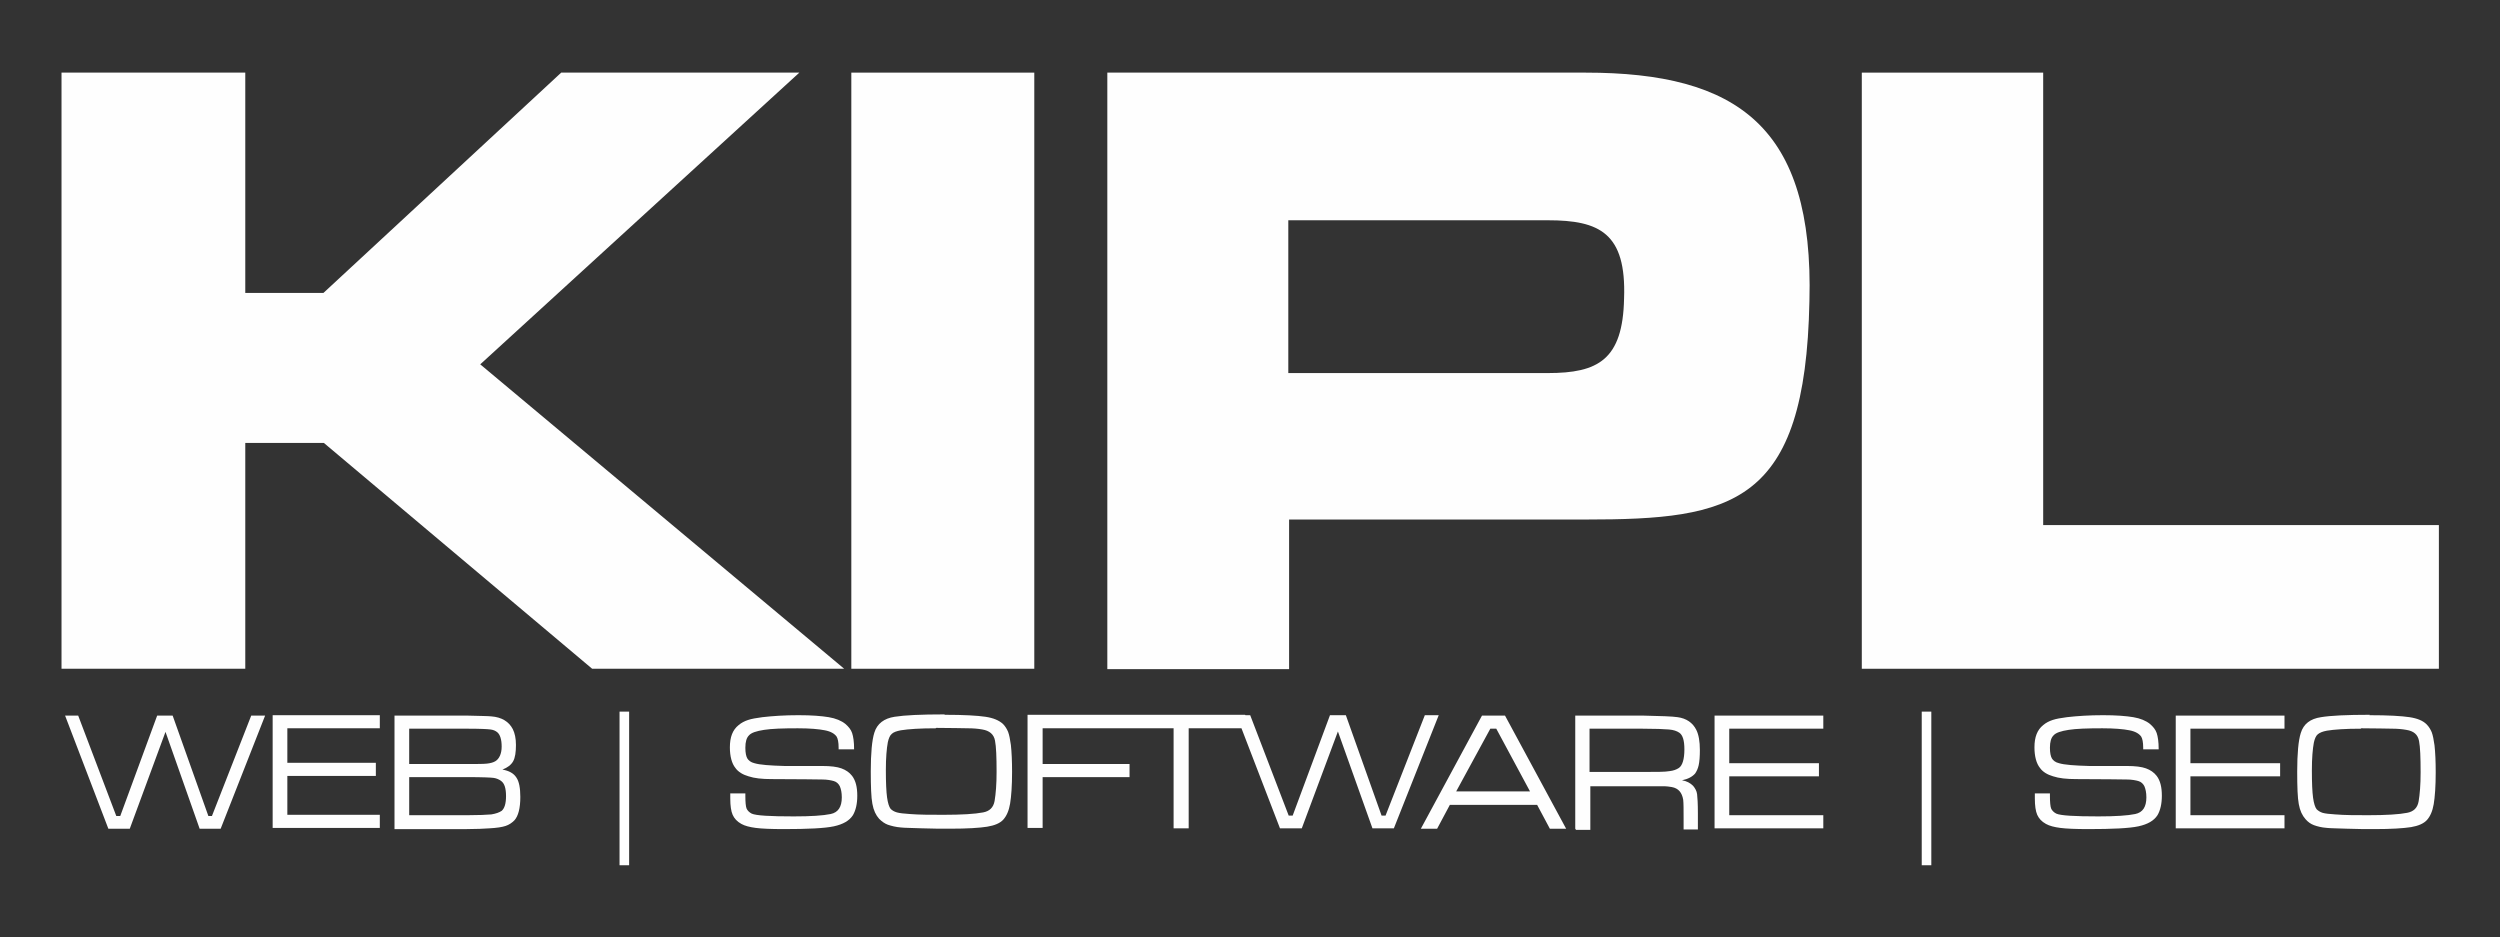 <?xml version="1.0" encoding="UTF-8"?>
<!DOCTYPE svg PUBLIC "-//W3C//DTD SVG 1.1//EN" "http://www.w3.org/Graphics/SVG/1.1/DTD/svg11.dtd">
<!-- Creator: CorelDRAW X6 -->
<svg xmlns="http://www.w3.org/2000/svg" xml:space="preserve" width="6.299in" height="2.362in" version="1.1" style="shape-rendering:geometricPrecision; text-rendering:geometricPrecision; image-rendering:optimizeQuality; fill-rule:evenodd; clip-rule:evenodd"
viewBox="0 0 6299 2362"
 xmlns:xlink="http://www.w3.org/1999/xlink">
 <rect x="0" y="0" width="6299" height="2362" fill="#333333" stroke="none"/>
 <defs>
  <style type="text/css">
   <![CDATA[
    .fil0 {fill:#FEFEFE}
    .fil1 {fill:#FEFEFE;fill-rule:nonzero}
   ]]>
  </style>
 </defs>
 <g id="Layer_x0020_1">
  <g id="_480672592">
   <polygon class="fil0" points="155,183 618,183 618,738 815,738 1414,183 2014,183 1210,918 2127,1685 1492,1685 816,1116 618,1116 618,1685 155,1685 "/>
   <rect class="fil0" x="2145" y="183" width="461" height="1502"/>
   <path class="fil0" d="M2791 183l1204 0c382,0 576,136 564,576 -10,514 -194,550 -564,550l-747 0 0 377 -458 0 0 -377 0 -75 0 -1051zm455 372l654 0c130,0 198,32 192,197 -3,155 -66,188 -192,188l-654 0 0 -385z"/>
   <polygon class="fil0" points="4691,183 5148,183 5148,1323 6145,1323 6145,1685 4691,1685 "/>
   <path class="fil1" d="M163 1803l34 0 96 253 10 0 93 -253 39 0 90 253 9 0 99 -253 35 0 -112 285 -53 0 -86 -244 -90 244 -54 0 -109 -285zm831 285l0 -285 182 0c33,1 54,1 62,2 26,2 44,13 54,32 5,10 8,23 8,40 0,18 -2,32 -7,41 -5,9 -14,16 -27,21 16,3 28,9 35,20 7,10 10,27 10,49 0,28 -5,48 -15,59 -6,6 -13,11 -22,14 -9,3 -22,5 -40,6 -15,1 -34,2 -58,2l-182 0zm37 -163l146 0c24,0 41,0 50,-1 9,-1 16,-3 21,-6 10,-6 16,-19 16,-37 0,-18 -4,-30 -11,-36 -5,-4 -10,-6 -17,-7 -7,-1 -26,-2 -59,-2l-146 0 0 89zm0 129l146 0c29,0 49,-1 61,-2 12,-2 20,-5 26,-9 7,-6 11,-18 11,-37 0,-20 -4,-32 -12,-38 -5,-4 -12,-7 -19,-8 -7,-1 -29,-2 -67,-2l-146 0 0 96zm-344 33l0 -285 270 0 0 33 -233 0 0 87 223 0 0 33 -223 0 0 98 233 0 0 33 -270 0z"/>
   <path class="fil1" d="M1840 1999l38 0c0,3 0,5 0,6 0,16 1,27 3,32 2,5 7,10 13,13 11,5 46,7 106,7 43,0 74,-2 93,-6 19,-4 28,-18 28,-42 0,-12 -2,-21 -5,-28 -3,-6 -8,-11 -15,-13 -7,-2 -17,-4 -30,-4 -13,0 -55,-1 -127,-1 -24,0 -43,-2 -58,-7 -14,-4 -26,-11 -33,-21 -9,-11 -14,-29 -14,-52 0,-26 7,-44 22,-56 7,-6 15,-10 24,-13 9,-3 21,-5 36,-7 26,-3 56,-5 91,-5 33,0 58,2 76,5 18,3 32,9 42,17 8,7 14,14 17,23 3,9 5,22 5,41l-39 0c0,-2 0,-4 0,-4 0,-14 -2,-23 -5,-28 -5,-7 -14,-13 -30,-16 -15,-3 -38,-5 -68,-5 -38,0 -66,1 -85,4 -19,3 -32,7 -38,14 -6,6 -9,16 -9,31 0,13 2,22 5,27 3,5 9,10 18,12 13,4 39,6 76,7 13,0 44,0 95,0 21,0 37,2 48,6 11,4 20,10 27,19 9,12 13,28 13,50 0,21 -4,37 -11,49 -9,14 -25,23 -48,28 -23,5 -66,7 -126,7 -32,0 -56,-1 -71,-3 -15,-2 -27,-5 -36,-10 -11,-6 -18,-14 -22,-23 -4,-9 -6,-23 -6,-41 0,-1 0,-5 0,-13zm2480 89l0 -285 274 0 0 33 -237 0 0 87 226 0 0 33 -226 0 0 98 237 0 0 33 -274 0zm-351 0l0 -285 170 0c46,1 75,2 88,4 22,3 38,14 47,32 6,12 9,29 9,51 0,16 -1,29 -3,38 -2,9 -5,15 -9,21 -7,8 -18,14 -33,17 12,2 21,7 28,14 5,6 9,13 10,21 1,8 2,24 2,48l0 41 -36 0 0 -27c0,-23 0,-39 -1,-48 -3,-18 -12,-29 -29,-32 -7,-1 -13,-2 -18,-2 -5,0 -23,0 -54,0l-133 0 0 110 -36 0zm36 -143l133 0c35,0 58,0 68,-2 10,-1 18,-4 24,-8 9,-6 14,-22 14,-47 0,-22 -4,-36 -13,-42 -6,-4 -14,-7 -26,-8 -12,-1 -34,-2 -67,-2l-133 0 0 109zm-100 143l-32 -60 -220 0 -32 60 -41 0 154 -285 58 0 154 285 -40 0zm-50 -94l-85 -158 -15 0 -86 158 185 0zm-717 -192l12 0 97 253 10 0 94 -253 40 0 90 253 10 0 99 -253 35 0 -113 285 -54 0 -87 -244 -91 244 -55 0 -97 -252 -133 0 0 252 -38 0 0 -252 -101 0 -42 0 -187 0 0 90 219 0 0 33 -219 0 0 128 -38 0 0 -285 225 0 42 0 258 0 23 0zm-758 -1c49,0 83,2 103,5 20,3 34,9 44,18 6,6 10,13 13,20 3,8 5,19 7,33 2,18 3,41 3,68 0,35 -2,62 -5,80 -3,18 -9,31 -17,40 -8,9 -22,15 -41,18 -19,3 -50,5 -94,5 -21,0 -45,0 -71,-1 -26,-1 -43,-1 -51,-2 -14,-1 -25,-4 -34,-7 -8,-3 -15,-8 -22,-15 -8,-9 -14,-21 -17,-38 -3,-16 -4,-43 -4,-82 0,-45 3,-78 9,-97 7,-23 25,-36 51,-40 25,-4 66,-6 126,-6zm-22 34c-40,0 -69,2 -88,5 -11,2 -19,5 -23,9 -5,4 -8,12 -10,21 -3,16 -5,39 -5,70 0,32 1,54 3,69 2,14 5,24 9,29 4,4 9,7 16,9 7,2 18,3 32,4 24,2 53,2 85,2 46,0 79,-2 100,-6 16,-3 26,-12 29,-29 3,-18 5,-42 5,-73 0,-37 -1,-64 -4,-79 -3,-16 -14,-25 -32,-28 -11,-2 -23,-3 -37,-3 -14,0 -40,-1 -79,-1z"/>
   <path class="fil1" d="M5127 1999l38 0c0,3 0,5 0,6 0,16 1,27 3,32 2,5 7,10 13,13 11,5 46,7 106,7 43,0 74,-2 93,-6 19,-4 28,-18 28,-42 0,-12 -2,-21 -5,-28 -3,-6 -8,-11 -15,-13 -7,-2 -17,-4 -30,-4 -13,0 -55,-1 -127,-1 -24,0 -43,-2 -58,-7 -14,-4 -26,-11 -33,-21 -9,-11 -14,-29 -14,-52 0,-26 7,-44 22,-56 7,-6 15,-10 24,-13 9,-3 21,-5 36,-7 26,-3 56,-5 91,-5 33,0 58,2 76,5 18,3 32,9 42,17 8,7 14,14 17,23 3,9 5,22 5,41l-39 0c0,-2 0,-4 0,-4 0,-14 -2,-23 -5,-28 -5,-7 -14,-13 -30,-16 -15,-3 -38,-5 -68,-5 -38,0 -66,1 -85,4 -19,3 -32,7 -38,14 -6,6 -9,16 -9,31 0,13 2,22 5,27 3,5 9,10 18,12 13,4 39,6 76,7 13,0 44,0 95,0 21,0 37,2 48,6 11,4 20,10 27,19 9,12 13,28 13,50 0,21 -4,37 -11,49 -9,14 -25,23 -48,28 -23,5 -66,7 -126,7 -32,0 -56,-1 -71,-3 -15,-2 -27,-5 -36,-10 -11,-6 -18,-14 -22,-23 -4,-9 -6,-23 -6,-41 0,-1 0,-5 0,-13zm843 -197c48,0 81,2 101,5 20,3 34,9 43,18 6,6 10,13 13,20 3,8 5,19 7,33 2,18 3,41 3,68 0,35 -2,62 -5,80 -3,18 -9,31 -17,40 -8,9 -22,15 -40,18 -19,3 -50,5 -92,5 -21,0 -44,0 -70,-1 -26,-1 -42,-1 -50,-2 -14,-1 -25,-4 -33,-7 -8,-3 -15,-8 -21,-15 -8,-9 -14,-21 -17,-38 -3,-16 -4,-43 -4,-82 0,-45 3,-78 9,-97 7,-23 24,-36 51,-40 24,-4 65,-6 123,-6zm-21 34c-39,0 -68,2 -86,5 -11,2 -18,5 -23,9 -5,4 -8,12 -10,21 -3,16 -5,39 -5,70 0,32 1,54 3,69 2,14 5,24 9,29 4,4 9,7 15,9 7,2 17,3 32,4 24,2 52,2 83,2 45,0 78,-2 98,-6 16,-3 26,-12 29,-29 3,-18 5,-42 5,-73 0,-37 -1,-64 -4,-79 -3,-16 -13,-25 -32,-28 -11,-2 -23,-3 -36,-3 -14,0 -40,-1 -78,-1zm-467 252l0 -285 274 0 0 33 -237 0 0 87 226 0 0 33 -226 0 0 98 237 0 0 33 -274 0z"/>
   <rect class="fil0" x="1561" y="1793" width="24.142" height="387.084"/>
   <rect class="fil0" x="4842" y="1793" width="24.142" height="387.084"/>
  </g>
 </g>
</svg>
